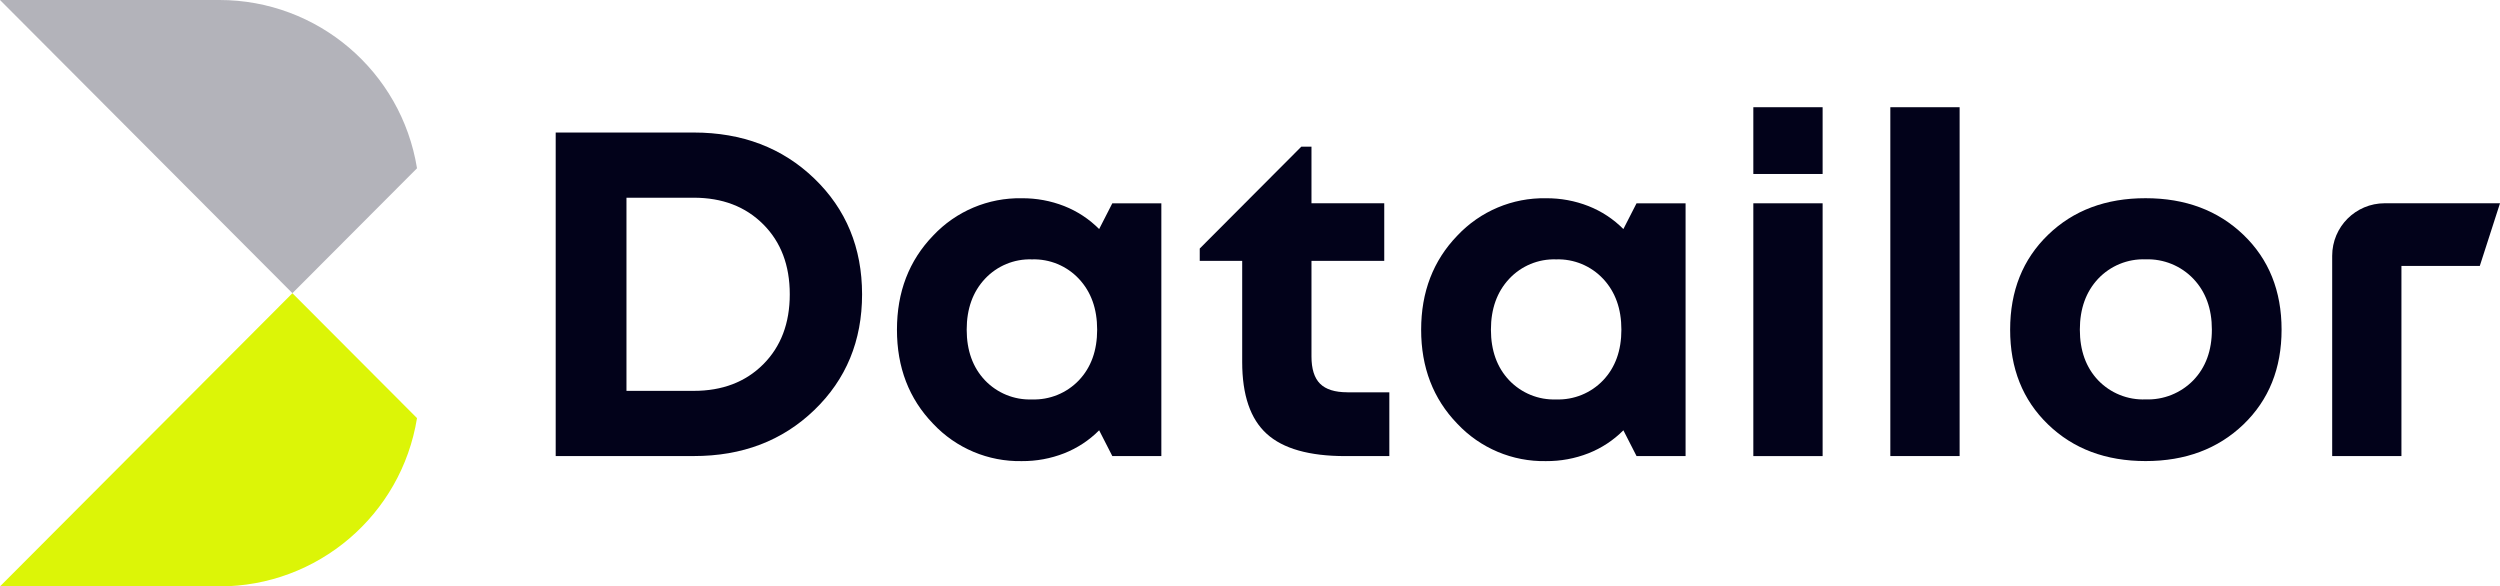 <?xml version="1.0" encoding="UTF-8" standalone="no"?>
<svg
   id="Calque_2"
   viewBox="0 0 653.1 153.19"
   version="1.1"
   sodipodi:docname="logo-datailor-bleu.svg"
   inkscape:version="1.3.2 (091e20ef0f, 2023-11-25, custom)"
   width="653.1"
   height="153.19"
   inkscape:export-filename="logo-datailor-bleu.png"
   inkscape:export-xdpi="96"
   inkscape:export-ydpi="96"
   xmlns:inkscape="http://www.inkscape.org/namespaces/inkscape"
   xmlns:sodipodi="http://sodipodi.sourceforge.net/DTD/sodipodi-0.dtd"
   xmlns="http://www.w3.org/2000/svg"
   xmlns:svg="http://www.w3.org/2000/svg">
  <sodipodi:namedview
     id="namedview1"
     pagecolor="#ffffff"
     bordercolor="#000000"
     borderopacity="0.25"
     inkscape:showpageshadow="2"
     inkscape:pageopacity="0.0"
     inkscape:pagecheckerboard="0"
     inkscape:deskcolor="#d1d1d1"
     inkscape:zoom="2.2814272"
     inkscape:cx="89.856036"
     inkscape:cy="185.1911"
     inkscape:window-width="1465"
     inkscape:window-height="1250"
     inkscape:window-x="230"
     inkscape:window-y="472"
     inkscape:window-maximized="0"
     inkscape:current-layer="Groupe_88" />
  <defs
     id="defs1">
    <style
       id="style1">.cls-1{fill:#02021a;}.cls-1,.cls-2,.cls-3{stroke-width:0px;}.cls-2{fill:#fff;isolation:isolate;opacity:.6;}.cls-3{fill:#dcf507;}</style>
  </defs>
  <g
     id="Calque_1-2">
    <g
       id="Groupe_88">
      <g
         id="Groupe_32">
        <path
           id="Tracé_93"
           class="cls-2"
           d="M 57.32,0 H 0 L 76.39,76.59 108.94,43.96 C 104.85,18.63 82.98,0 57.32,0"
           style="fill:#020218;fill-opacity:0.5" />
        <path
           id="Tracé_94"
           class="cls-3"
           d="m 57.32,153.19 c 25.66,0 47.53,-18.62 51.62,-43.96 L 76.39,76.6 0,153.19 Z" />
        <path
           id="Tracé_95"
           class="cls-1"
           d="M 145.17,119.14 V 34.62 h 36.05 c 12.68,0 23.18,4 31.5,12.01 8.32,8.01 12.48,18.09 12.49,30.25 0,12.15 -4.16,22.23 -12.49,30.25 -8.33,8.02 -18.82,12.02 -31.5,12.01 z m 61.15,-42.26 c 0,-7.57 -2.31,-13.66 -6.94,-18.29 -4.63,-4.63 -10.68,-6.94 -18.16,-6.94 h -17.56 v 50.46 h 17.56 c 7.48,0 13.54,-2.31 18.16,-6.93 4.62,-4.62 6.94,-10.72 6.94,-18.29" />
        <path
           id="Tracé_96"
           class="cls-1"
           d="m 303.39,53.1 v 66.04 h -12.81 l -3.44,-6.73 c -2.59,2.61 -5.69,4.65 -9.11,6 -3.54,1.39 -7.3,2.08 -11.1,2.05 -8.76,0.17 -17.18,-3.38 -23.17,-9.77 -6.3,-6.52 -9.45,-14.71 -9.44,-24.57 0,-9.85 3.15,-18.04 9.44,-24.56 5.99,-6.39 14.42,-9.94 23.17,-9.77 3.8,-0.03 7.56,0.66 11.1,2.05 3.42,1.35 6.52,3.39 9.11,6 l 3.44,-6.73 h 12.8 z m -33.81,51.25 c 4.62,0.16 9.09,-1.66 12.28,-5.01 3.17,-3.35 4.76,-7.75 4.76,-13.22 0,-5.47 -1.59,-9.88 -4.76,-13.27 -3.17,-3.39 -7.64,-5.24 -12.28,-5.09 -4.64,-0.16 -9.11,1.7 -12.28,5.09 -3.17,3.4 -4.76,7.82 -4.76,13.27 0,5.45 1.59,9.87 4.76,13.22 3.19,3.35 7.66,5.18 12.28,5.01" />
        <path
           id="Tracé_97"
           class="cls-1"
           d="m 351.99,102.5 h 10.96 v 16.65 h -11.49 c -9.43,0 -16.28,-1.94 -20.54,-5.82 -4.27,-3.87 -6.41,-10.12 -6.41,-18.76 V 68.15 h -11.09 v -3.22 l 26.54,-26.62 h 2.65 V 53.1 h 19.01 v 15.05 h -19.01 v 24.96 c 0,3.27 0.75,5.64 2.24,7.13 1.5,1.49 3.87,2.24 7.13,2.24" />
        <path
           id="Tracé_98"
           class="cls-1"
           d="m 440.34,53.1 v 66.04 h -12.81 l -3.44,-6.73 c -2.59,2.61 -5.69,4.65 -9.11,6 -3.54,1.39 -7.3,2.08 -11.1,2.05 -8.76,0.17 -17.18,-3.38 -23.18,-9.77 -6.3,-6.52 -9.45,-14.71 -9.44,-24.57 0,-9.85 3.15,-18.04 9.44,-24.56 6,-6.39 14.42,-9.94 23.18,-9.77 3.8,-0.03 7.56,0.66 11.1,2.05 3.42,1.35 6.52,3.39 9.11,6 l 3.44,-6.73 h 12.8 z m -33.81,51.25 c 4.62,0.16 9.09,-1.66 12.28,-5.01 3.17,-3.35 4.76,-7.75 4.76,-13.22 0,-5.47 -1.59,-9.88 -4.76,-13.27 -3.17,-3.39 -7.65,-5.24 -12.28,-5.09 -4.64,-0.16 -9.11,1.7 -12.28,5.09 -3.17,3.4 -4.76,7.82 -4.76,13.27 0,5.45 1.59,9.87 4.76,13.22 3.19,3.35 7.66,5.18 12.28,5.01" />
        <path
           id="Tracé_99"
           class="cls-1"
           d="m 458.04,28.01 h 18.1 v 17.44 h -18.1 z m 0,25.1 h 18.1 v 66.04 h -18.1 z" />
        <rect
           id="Rectangle_66"
           class="cls-1"
           x="493.83"
           y="28.01"
           width="18.1"
           height="91.13" />
        <path
           id="Tracé_100"
           class="cls-1"
           d="m 560.52,51.78 c 10.39,0 18.91,3.19 25.56,9.57 6.64,6.38 9.96,14.64 9.96,24.76 0,10.12 -3.32,18.38 -9.96,24.77 -6.65,6.38 -15.17,9.57 -25.56,9.57 -10.39,0 -18.89,-3.19 -25.49,-9.57 -6.61,-6.38 -9.91,-14.64 -9.9,-24.77 0,-10.12 3.3,-18.37 9.9,-24.76 6.6,-6.39 15.1,-9.58 25.49,-9.57 m 0,52.56 c 4.68,0.17 9.22,-1.65 12.48,-5.01 3.22,-3.35 4.83,-7.75 4.83,-13.22 0,-5.46 -1.61,-9.88 -4.83,-13.27 -3.24,-3.4 -7.78,-5.25 -12.48,-5.09 -4.68,-0.17 -9.2,1.68 -12.42,5.09 -3.17,3.4 -4.76,7.82 -4.76,13.27 0,5.45 1.59,9.87 4.76,13.22 3.23,3.37 7.75,5.2 12.42,5.01" />
        <path
           id="Tracé_101"
           class="cls-1"
           d="M 609.26,119.14 V 66.82 c 0,-7.58 6.14,-13.72 13.72,-13.72 h 30.12 l -5.28,16.38 h -20.47 v 49.66 h -18.1 z" />
      </g>
    </g>
  </g>
</svg>
